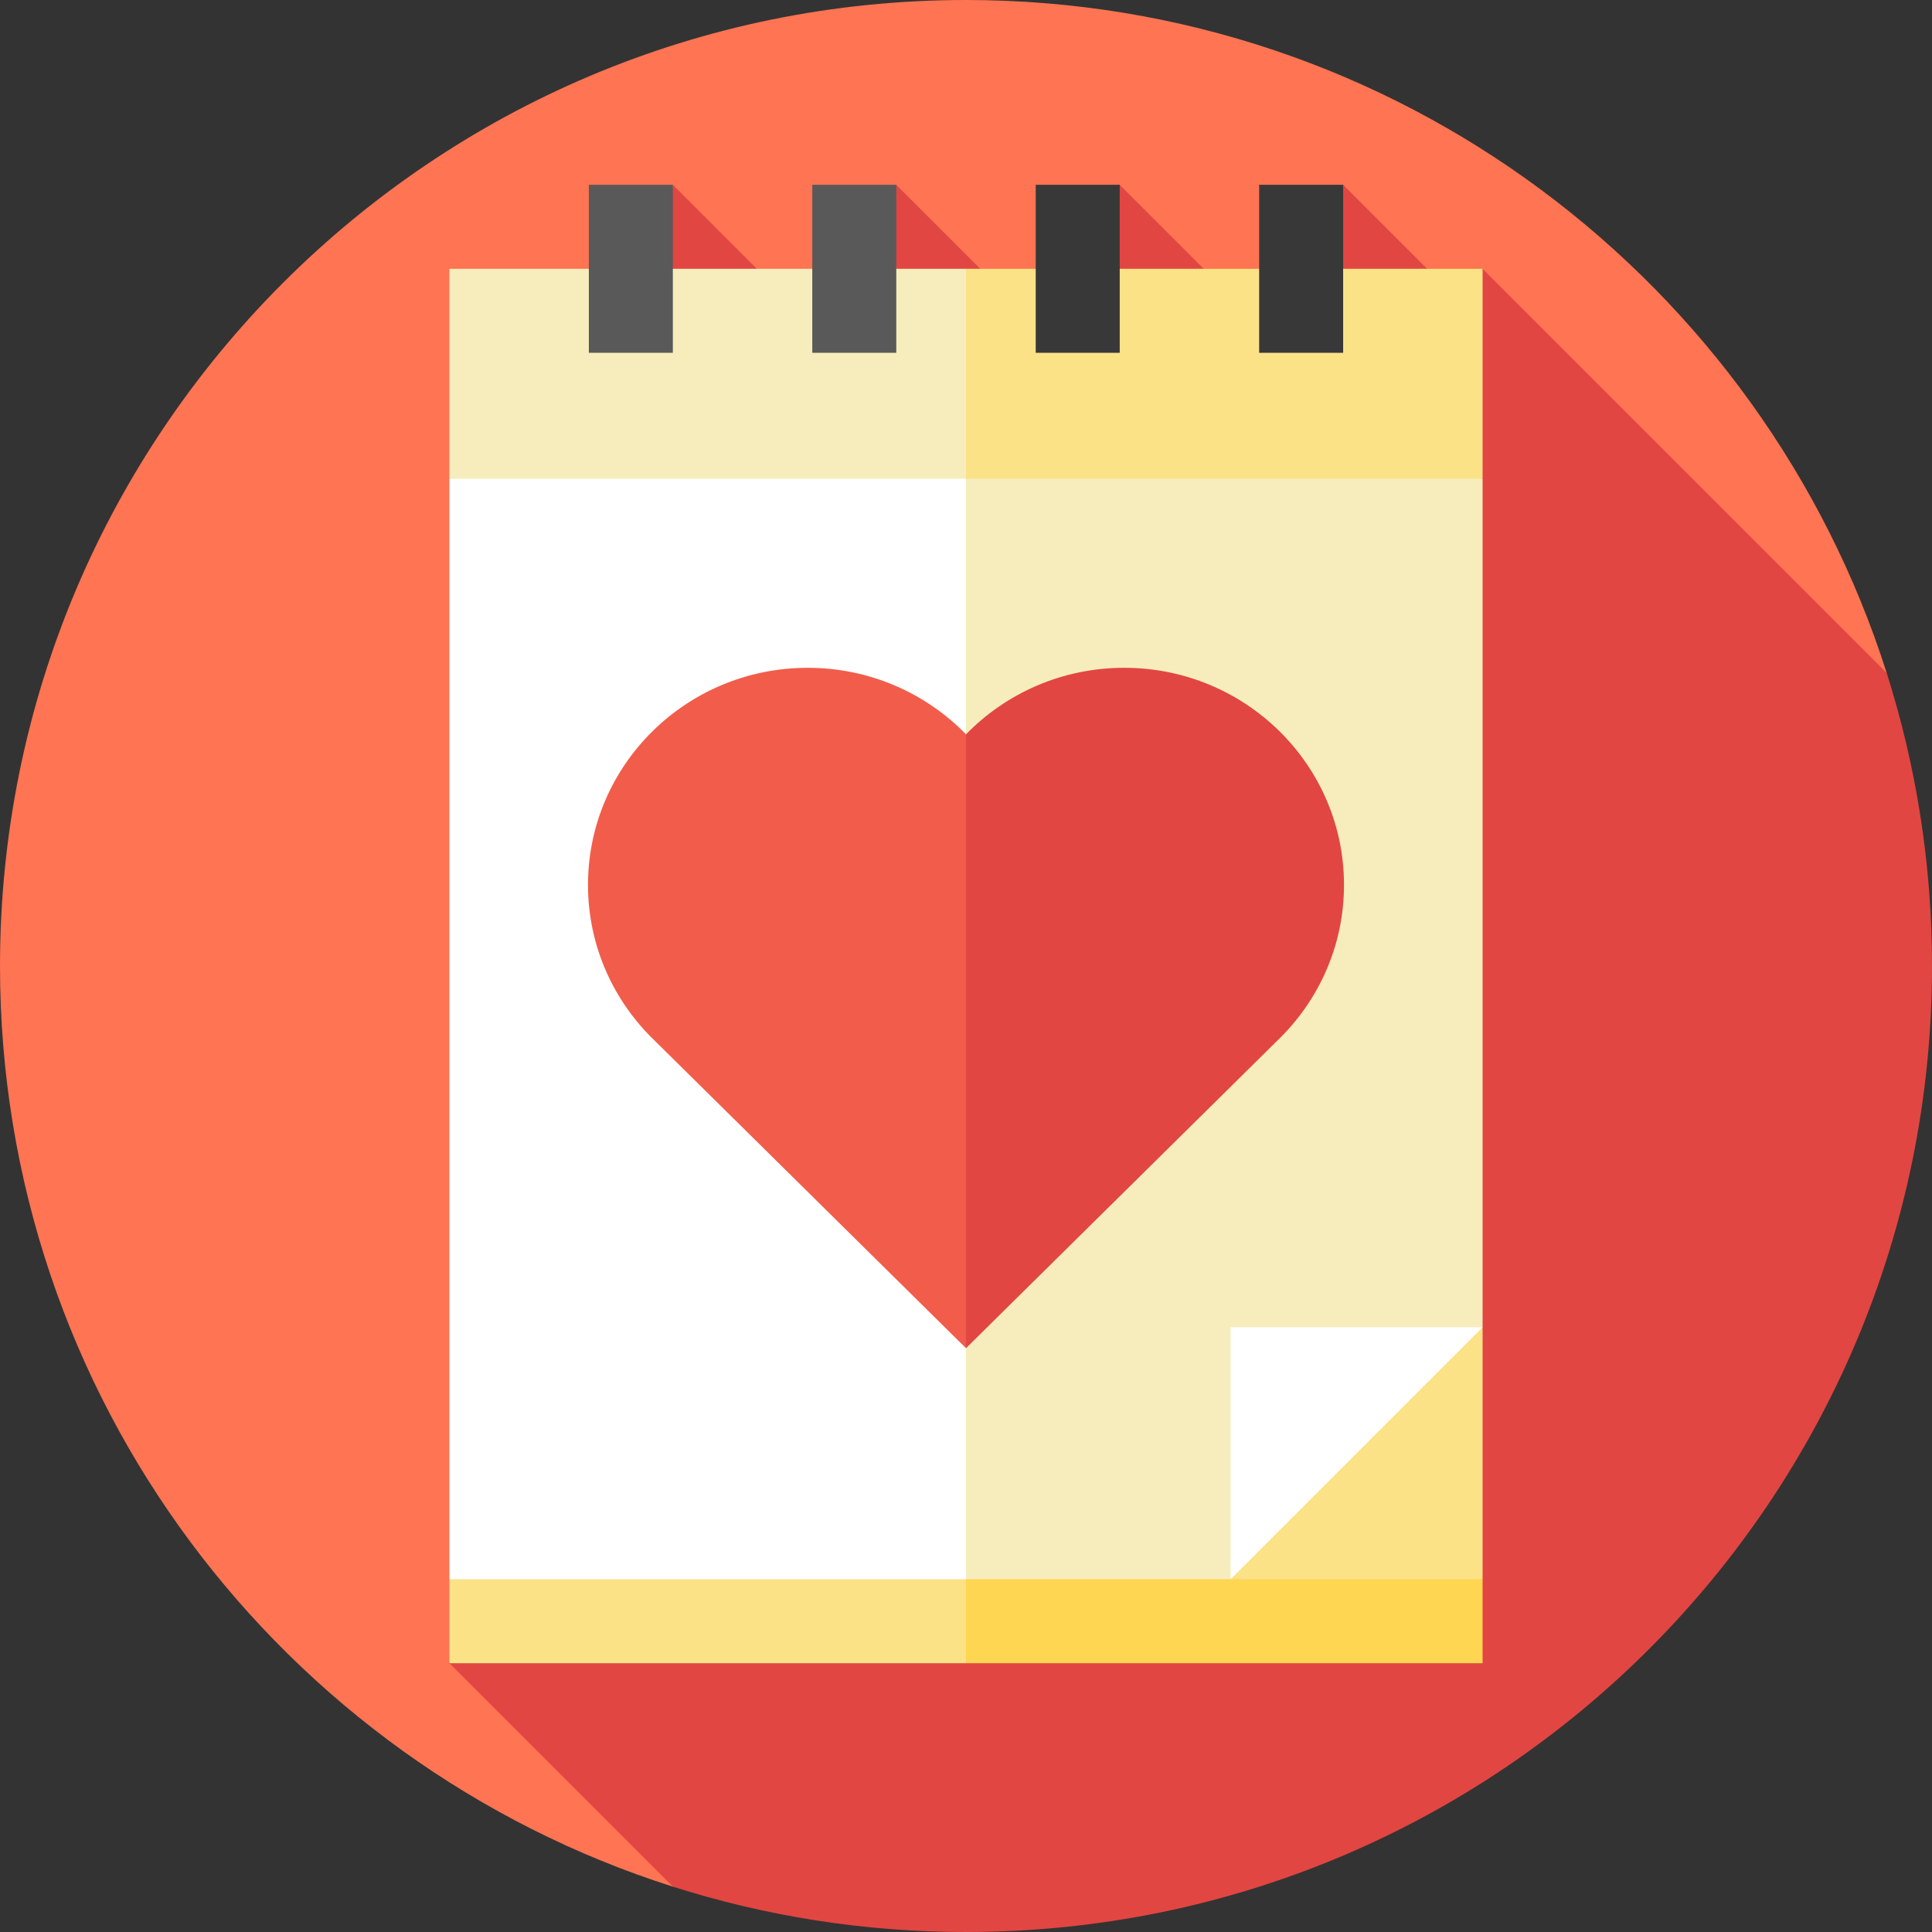 <?xml version="1.0" encoding="iso-8859-1"?>
<!-- Uploaded to: SVG Repo, www.svgrepo.com, Generator: SVG Repo Mixer Tools -->
<svg version="1.1" id="Layer_1" xmlns="http://www.w3.org/2000/svg" xmlns:xlink="http://www.w3.org/1999/xlink" 
	 viewBox="0 0 512 512" xml:space="preserve">
<rect x="0" y="0" width="512" height="512" fill="#333333" stroke="none"/>
<path style="fill:#FF7452;" d="M499.985,178.315C467.09,74.913,370.3,0,256,0C114.616,0,0,114.615,0,256
	c0,114.3,74.913,211.09,178.315,243.985L499.985,178.315z"/>
<path style="fill:#E24642;" d="M512,256c0-27.085-4.221-53.182-12.015-77.685l-107.08-107.08l-7.346,7.346l-29.607-29.607
	l-29.607,29.607l-29.607-29.607L267.13,78.581l-29.607-29.607l-29.607,29.607L178.31,48.974l-59.214,391.791l59.219,59.219
	C202.818,507.779,228.915,512,256,512C397.384,512,512,397.384,512,256z"/>
<polygon style="fill:#FFD652;" points="233.739,385.113 256,440.765 392.904,440.765 392.904,418.504 "/>
<g>
	<polygon style="fill:#FBE287;" points="300.522,329.461 326.122,418.504 392.904,418.504 392.904,351.722 	"/>
	<polygon style="fill:#FBE287;" points="119.096,418.504 119.096,440.765 256,440.765 256,418.504 189.217,396.243 	"/>
	<polygon style="fill:#FBE287;" points="392.904,71.235 392.904,126.887 222.609,149.148 256,71.235 	"/>
</g>
<g>
	<polygon style="fill:#F7EDBC;" points="256,71.235 256,149.148 119.096,126.887 119.096,71.235 	"/>
	<polygon style="fill:#F7EDBC;" points="392.904,126.887 392.904,351.722 350.976,373.983 326.122,418.504 256,418.504 
		222.609,272.696 256,126.887 	"/>
</g>
<g>
	<rect x="119.096" y="126.887" style="fill:#FFFFFF;" width="136.904" height="291.617"/>
	<polygon style="fill:#FFFFFF;" points="326.122,418.504 326.122,351.722 392.904,351.722 	"/>
</g>
<g>
	<rect x="156.049" y="48.974" style="fill:#595959;" width="22.261" height="44.522"/>
	<rect x="215.263" y="48.974" style="fill:#595959;" width="22.261" height="44.522"/>
</g>
<g>
	<rect x="333.69" y="48.974" style="fill:#383838;" width="22.261" height="44.522"/>
	<rect x="274.477" y="48.974" style="fill:#383838;" width="22.261" height="44.522"/>
</g>
<path style="fill:#E24642;" d="M356.174,234.512c0,16.173-6.764,30.779-17.643,41.236l-82.535,81.539l-23.293-82.505L256,194.603
	c10.592-10.863,25.455-17.63,41.933-17.63C330.098,176.974,356.174,202.735,356.174,234.512z"/>
<path style="fill:#F15D4A;" d="M214.067,176.974c-32.165,0-58.241,25.761-58.241,57.538c0,16.173,6.764,30.779,17.635,41.236
	l82.536,81.539L256,194.603C245.408,183.74,230.537,176.974,214.067,176.974z"/>
</svg>